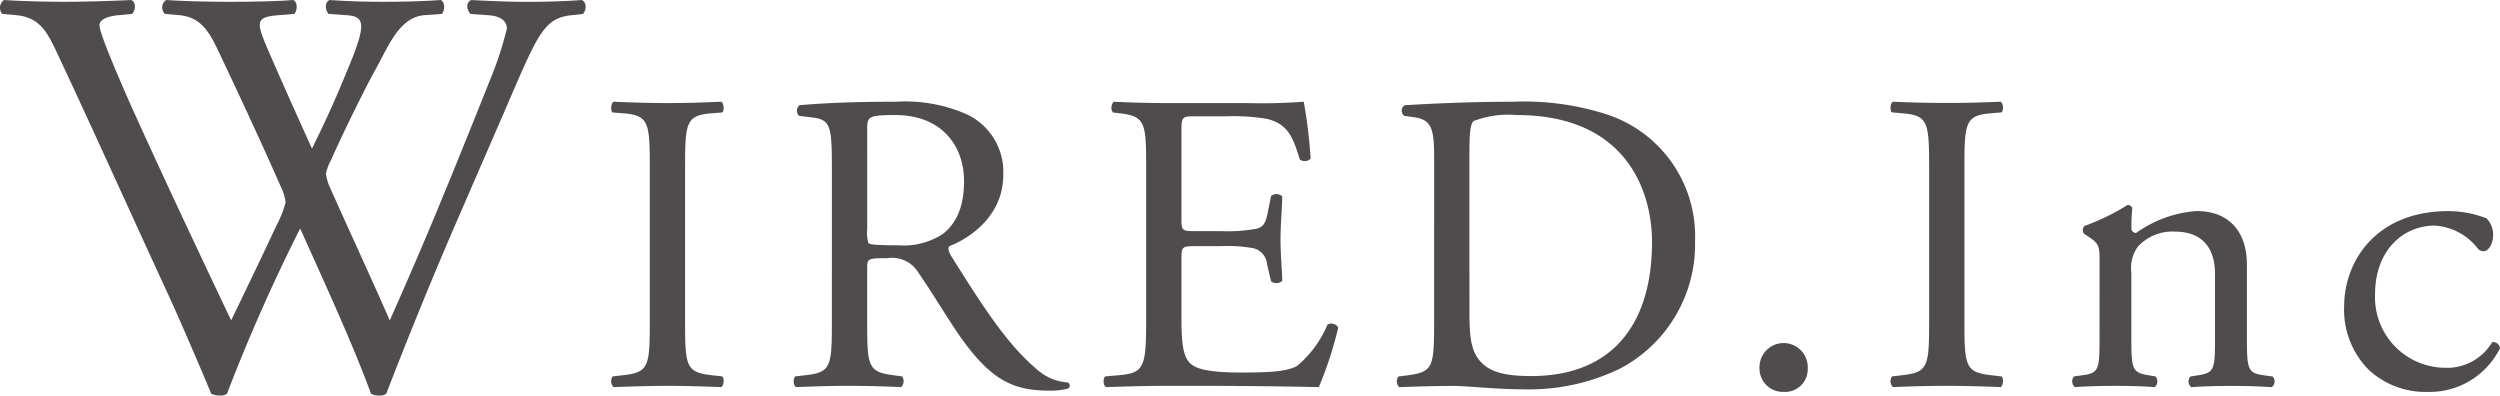 <svg xmlns="http://www.w3.org/2000/svg" width="204.702" height="32.384" viewBox="0 0 204.702 32.384">
  <g id="グループ_1948" data-name="グループ 1948" transform="translate(0 0)">
    <g id="グループ_1947" data-name="グループ 1947">
      <g id="グループ_1946" data-name="グループ 1946">
        <g id="グループ_1928" data-name="グループ 1928">
          <g id="グループ_1927" data-name="グループ 1927">
            <g id="グループ_1926" data-name="グループ 1926">
              <path id="パス_10913" data-name="パス 10913" d="M521.364,8220.251a.781.781,0,0,1,.147-1.14c1.295.091,3.455.146,4.939.146,1.34,0,3.785-.056,5.459-.146.433.146.388.8.1,1.14l-1.1.1c-1.01.095-1.58.388-1.58.814,0,.567,1,3,2.487,6.387,2.686,5.965,5.511,11.93,8.292,17.793,1.15-2.382,2.445-5.053,3.689-7.727a8.828,8.828,0,0,0,.774-1.952,4.172,4.172,0,0,0-.386-1.246c-1.678-3.809-3.456-7.624-5.271-11.439-.724-1.481-1.442-2.484-3.065-2.63l-1.157-.1a.731.731,0,0,1,.095-1.14c1.389.091,3.213.146,5.131.146,2.4,0,4.171-.056,5.276-.146.329.146.381.764.095,1.14l-1.252.1c-1.866.146-1.918.48-1,2.63,1,2.33,2.348,5.335,3.689,8.295.916-1.859,1.779-3.672,2.825-6.251,1.728-4.057,1.492-4.579-.045-4.674l-1.434-.1c-.336-.472-.241-.993.095-1.14,1.29.091,2.729.146,4.5.146,1.588,0,3.5-.056,4.6-.146.338.146.388.764.095,1.14l-1.389.1c-2.012.146-2.876,2.294-3.931,4.245-1,1.77-3.013,5.912-3.739,7.591a3.936,3.936,0,0,0-.432,1.145,3.824,3.824,0,0,0,.336,1.14c1.632,3.672,3.308,7.256,4.889,10.874,1.486-3.336,2.929-6.679,4.317-10.065.959-2.288,3.5-8.627,3.837-9.487a28.843,28.843,0,0,0,1.434-4.34c0-.671-.58-1.052-1.582-1.1l-1.391-.1c-.388-.427-.338-.953.045-1.14,1.821.091,3.116.146,4.6.146,1.822,0,3.212-.056,4.457-.146.388.146.439.764.1,1.14l-.908.1c-2.4.241-2.826,1.675-5.7,8.3l-3.5,8.065c-2.117,4.863-4.025,9.54-6,14.635a.955.955,0,0,1-.578.146,1.4,1.4,0,0,1-.666-.146c-1.537-4.236-4.319-10.2-5.8-13.536a146.479,146.479,0,0,0-5.995,13.536.923.923,0,0,1-.57.146,1.746,1.746,0,0,1-.718-.146c-.818-2-2.685-6.292-3.316-7.677-3.066-6.627-6.037-13.259-9.147-19.888-.916-1.96-1.487-3.24-3.506-3.437Z" transform="translate(-521.182 -8219.111)" fill="#504c4d"/>
            </g>
          </g>
        </g>
        <g id="グループ_1945" data-name="グループ 1945" transform="translate(50.042 8.329)">
          <g id="グループ_1930" data-name="グループ 1930">
            <g id="グループ_1929" data-name="グループ 1929">
              <path id="パス_10914" data-name="パス 10914" d="M582.439,8234.22c0-3.72-.072-4.318-2.151-4.491l-.885-.067c-.214-.146-.14-.772.071-.881,1.765.072,2.965.108,4.444.108,1.412,0,2.6-.036,4.368-.108.212.108.286.734.072.881l-.877.067c-2.086.173-2.152.771-2.152,4.491v12.491c0,3.723.065,4.218,2.152,4.459l.877.1c.214.141.14.776-.072.876-1.763-.062-2.956-.1-4.368-.1-1.479,0-2.679.037-4.444.1a.675.675,0,0,1-.071-.876l.885-.1c2.079-.241,2.151-.736,2.151-4.459Z" transform="translate(-579.275 -8228.78)" fill="#504c4d"/>
            </g>
          </g>
          <g id="グループ_1932" data-name="グループ 1932" transform="translate(14.948)">
            <g id="グループ_1931" data-name="グループ 1931">
              <path id="パス_10915" data-name="パス 10915" d="M599.752,8234.186c0-3.339-.1-3.927-1.552-4.108l-1.127-.139a.582.582,0,0,1,.029-.874c1.976-.176,4.413-.284,7.868-.284a12.481,12.481,0,0,1,5.893,1.06,5.213,5.213,0,0,1,2.925,4.905c0,3.336-2.648,5.162-4.414,5.862-.175.211,0,.56.175.848,2.827,4.52,4.694,7.333,7.094,9.327a4.159,4.159,0,0,0,2.437.984.3.3,0,0,1,.028.494,5.645,5.645,0,0,1-1.551.176c-2.994,0-4.793-.882-7.3-4.423-.914-1.3-2.365-3.72-3.462-5.3a2.508,2.508,0,0,0-2.5-1.123c-1.582,0-1.652.037-1.652.771v4.422c0,3.684.071,4.106,2.114,4.385l.739.1a.679.679,0,0,1-.067.876c-1.588-.062-2.786-.1-4.2-.1-1.479,0-2.753.037-4.407.1-.212-.1-.278-.627-.072-.876l.885-.1c2.042-.241,2.116-.7,2.116-4.385Zm2.893,5.016a2.867,2.867,0,0,0,.1,1.159c.109.106.637.176,2.438.176a5.921,5.921,0,0,0,3.629-.91c.951-.735,1.762-1.968,1.762-4.356,0-2.768-1.726-5.4-5.642-5.4-2.187,0-2.288.142-2.288,1.122Z" transform="translate(-596.627 -8228.78)" fill="#504c4d"/>
            </g>
          </g>
          <g id="グループ_1934" data-name="グループ 1934" transform="translate(40.323)">
            <g id="グループ_1933" data-name="グループ 1933">
              <path id="パス_10916" data-name="パス 10916" d="M629.568,8234.147c0-3.647-.074-4.173-2.151-4.419l-.572-.067a.7.7,0,0,1,.073-.881c1.514.072,2.715.108,4.165.108h6.629a46.223,46.223,0,0,0,4.76-.108,39.321,39.321,0,0,1,.563,4.667.687.687,0,0,1-.879.067c-.535-1.646-.849-2.867-2.687-3.328a16.951,16.951,0,0,0-3.416-.212h-2.54c-1.055,0-1.055.072-1.055,1.406v7.015c0,.979.1.979,1.158.979h2.049a12.878,12.878,0,0,0,3-.208c.426-.142.667-.349.842-1.225l.287-1.44a.693.693,0,0,1,.916.032c0,.846-.14,2.21-.14,3.549,0,1.26.14,2.595.14,3.367a.7.7,0,0,1-.916.032l-.323-1.368a1.482,1.482,0,0,0-1.091-1.331,11.969,11.969,0,0,0-2.714-.176h-2.049c-1.054,0-1.158.038-1.158.946v4.947c0,1.863.1,3.061.667,3.655.425.413,1.165.8,4.267.8,2.715,0,3.739-.139,4.514-.525a8.779,8.779,0,0,0,2.505-3.4.653.653,0,0,1,.885.239,31.068,31.068,0,0,1-1.588,4.878c-3.177-.062-6.316-.1-9.457-.1h-3.167c-1.515,0-2.715.037-4.8.1-.218-.1-.284-.663-.071-.876l1.163-.1c2.015-.176,2.19-.7,2.19-4.385Z" transform="translate(-626.085 -8228.78)" fill="#504c4d"/>
            </g>
          </g>
          <g id="グループ_1936" data-name="グループ 1936" transform="translate(64.328)">
            <g id="グループ_1935" data-name="グループ 1935">
              <path id="パス_10917" data-name="パス 10917" d="M657.011,8233.447c0-2.454-.178-3.188-1.662-3.4l-.775-.108a.52.52,0,0,1,.034-.874c3-.176,5.856-.284,8.859-.284a22.071,22.071,0,0,1,7.75,1.06,10.5,10.5,0,0,1,7.158,10.345,11.5,11.5,0,0,1-6.169,10.46,17.063,17.063,0,0,1-7.9,1.682c-2.253,0-4.514-.275-5.744-.275-1.484,0-2.75.037-4.412.1a.671.671,0,0,1-.065-.876l.8-.1c2.049-.278,2.123-.7,2.123-4.385Zm2.89,12.527c0,1.868.1,2.987.7,3.824.776,1.093,2.117,1.444,4.341,1.444,6.842,0,9.909-4.458,9.909-10.984,0-3.86-1.874-10.393-11.108-10.388a7.907,7.907,0,0,0-3.495.491c-.284.21-.349,1.086-.349,2.661Z" transform="translate(-653.952 -8228.78)" fill="#504c4d"/>
            </g>
          </g>
          <g id="グループ_1938" data-name="グループ 1938" transform="translate(94.027 19.76)">
            <g id="グループ_1937" data-name="グループ 1937">
              <path id="パス_10918" data-name="パス 10918" d="M688.429,8253.785a1.977,1.977,0,1,1,3.95,0,1.855,1.855,0,0,1-1.976,1.932A1.914,1.914,0,0,1,688.429,8253.785Z" transform="translate(-688.429 -8251.719)" fill="#504c4d"/>
            </g>
          </g>
          <g id="グループ_1940" data-name="グループ 1940" transform="translate(104.756)">
            <g id="グループ_1939" data-name="グループ 1939">
              <path id="パス_10919" data-name="パス 10919" d="M704.045,8234.22c0-3.72-.074-4.318-2.154-4.491l-.884-.076c-.205-.138-.14-.771.074-.872,1.762.072,2.963.1,4.441.1,1.413,0,2.612-.029,4.377-.1.212.1.278.734.065.872l-.877.076c-2.079.173-2.153.771-2.153,4.491v12.491c0,3.723.073,4.21,2.153,4.459l.877.1c.213.141.146.776-.065.876-1.765-.07-2.964-.1-4.377-.1-1.477,0-2.679.029-4.441.1a.682.682,0,0,1-.074-.876l.884-.1c2.079-.249,2.154-.736,2.154-4.459Z" transform="translate(-700.884 -8228.78)" fill="#504c4d"/>
            </g>
          </g>
          <g id="グループ_1942" data-name="グループ 1942" transform="translate(119.634 8.453)">
            <g id="グループ_1941" data-name="グループ 1941">
              <path id="パス_10920" data-name="パス 10920" d="M720.394,8243.337c0-1.37,0-1.546-.957-2.179l-.315-.21a.483.483,0,0,1,.037-.634,18.555,18.555,0,0,0,3.527-1.721.421.421,0,0,1,.388.251A16.432,16.432,0,0,0,723,8240.5a.371.371,0,0,0,.389.384,9.692,9.692,0,0,1,4.941-1.789c2.928,0,4.128,1.994,4.128,4.345v6.04c0,2.528.065,2.877,1.332,3.053l.775.105a.606.606,0,0,1-.065.876c-1.06-.071-2.077-.1-3.315-.1-1.272,0-2.328.029-3.279.1a.6.6,0,0,1-.073-.876l.673-.105c1.3-.211,1.339-.524,1.339-3.053v-5.229c0-2-.916-3.476-3.314-3.476a3.833,3.833,0,0,0-3,1.232,2.931,2.931,0,0,0-.536,2.1v5.368c0,2.528.075,2.842,1.34,3.053l.637.105a.612.612,0,0,1-.065.876c-.959-.071-1.977-.1-3.213-.1-1.265,0-2.326.029-3.316.1a.606.606,0,0,1-.072-.876l.745-.105c1.3-.176,1.339-.524,1.339-3.053Z" transform="translate(-718.155 -8238.594)" fill="#504c4d"/>
            </g>
          </g>
          <g id="グループ_1944" data-name="グループ 1944" transform="translate(141.892 8.951)">
            <g id="グループ_1943" data-name="グループ 1943">
              <path id="パス_10921" data-name="パス 10921" d="M755.665,8239.771a1.942,1.942,0,0,1,.534,1.395c0,.635-.36,1.3-.774,1.3a.632.632,0,0,1-.5-.248,4.811,4.811,0,0,0-3.529-1.854c-2.464,0-4.864,1.927-4.864,5.642a5.778,5.778,0,0,0,5.679,6,4.315,4.315,0,0,0,3.916-2.1.563.563,0,0,1,.635.5,6.431,6.431,0,0,1-5.89,3.576,6.848,6.848,0,0,1-4.831-1.784A6.966,6.966,0,0,1,744,8247c0-3.788,2.675-7.823,8.531-7.823A8.781,8.781,0,0,1,755.665,8239.771Z" transform="translate(-743.995 -8239.172)" fill="#504c4d"/>
            </g>
          </g>
        </g>
      </g>
    </g>
  </g>
</svg>

